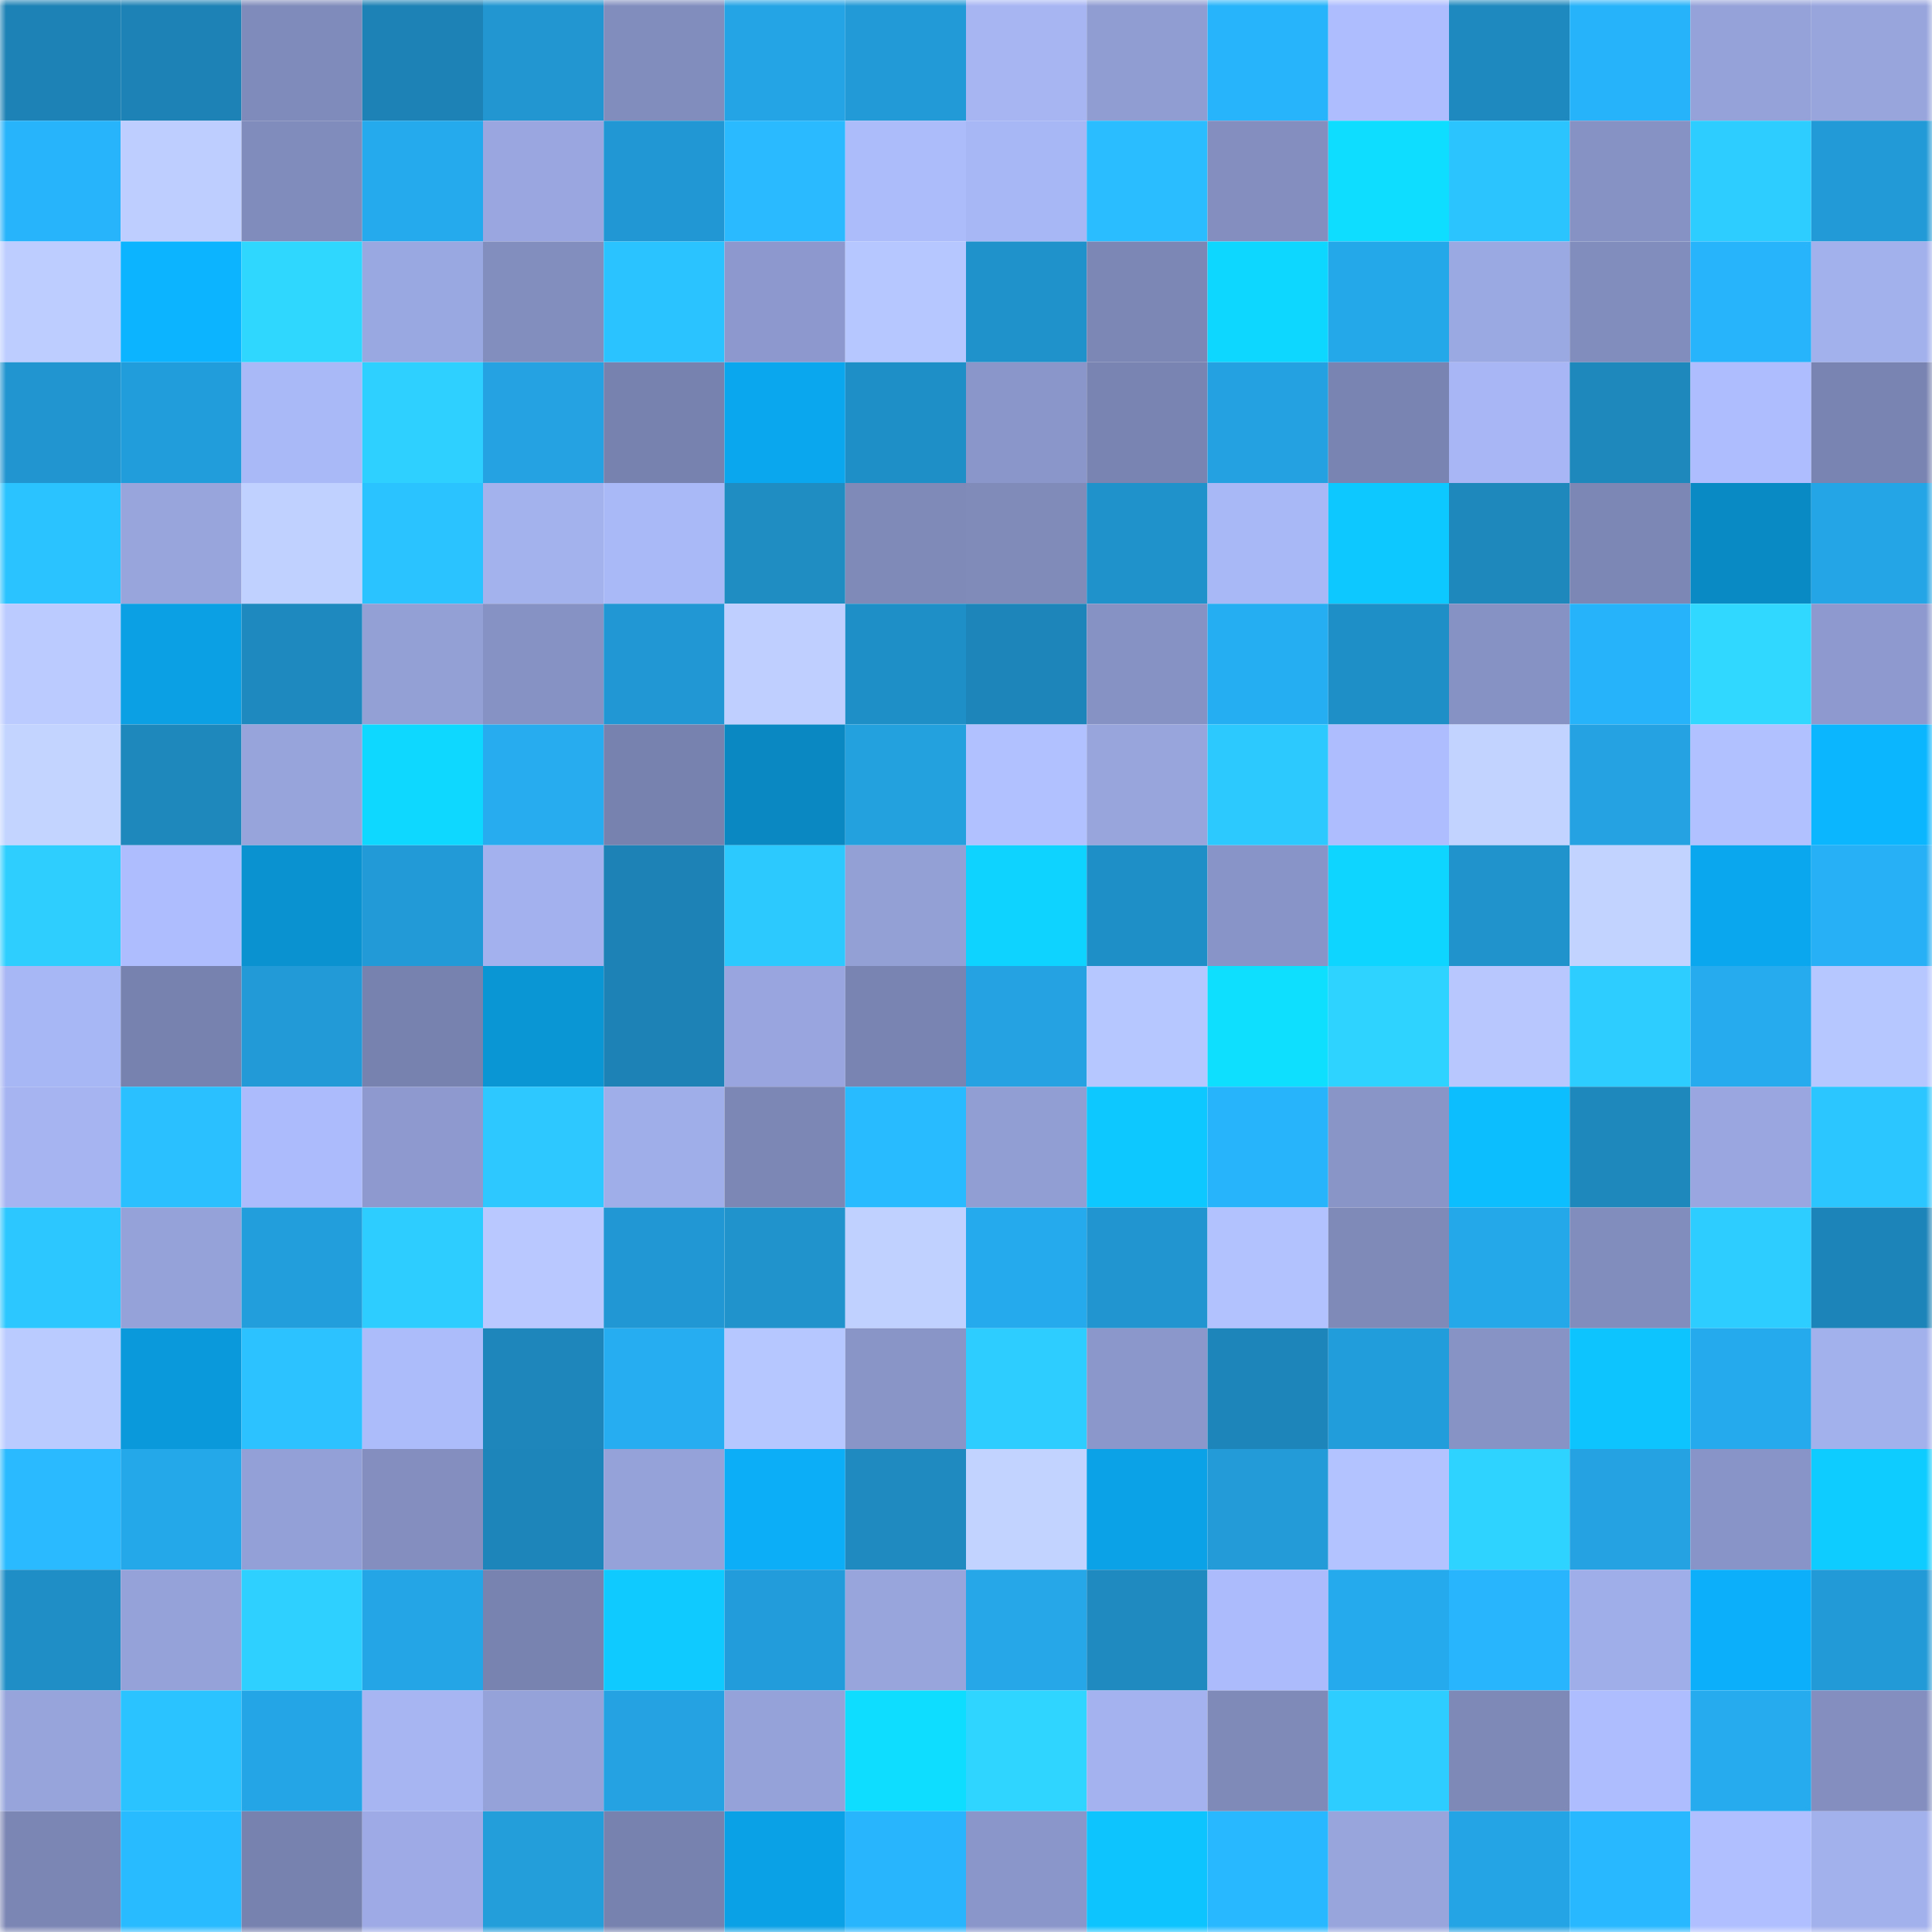 <svg viewBox="0 0 160 160" fill="none" role="img" xmlns="http://www.w3.org/2000/svg" width="240" height="240" name="ens%2Cboredmemes.eth"><mask id="1887021044" mask-type="alpha" maskUnits="userSpaceOnUse" x="0" y="0" width="160" height="160"><rect width="160" height="160" fill="#FFFFFF"></rect></mask><g mask="url(#1887021044)"><rect x="0" y="0" width="10" height="10" fill="#1d82b5"></rect><rect x="10" y="0" width="10" height="10" fill="#1d82b5"></rect><rect x="20" y="0" width="10" height="10" fill="#7f8bba"></rect><rect x="30" y="0" width="10" height="10" fill="#1d82b5"></rect><rect x="40" y="0" width="10" height="10" fill="#2196d1"></rect><rect x="50" y="0" width="10" height="10" fill="#818dbd"></rect><rect x="60" y="0" width="10" height="10" fill="#24a4e5"></rect><rect x="70" y="0" width="10" height="10" fill="#229ad7"></rect><rect x="80" y="0" width="10" height="10" fill="#a7b5f3"></rect><rect x="90" y="0" width="10" height="10" fill="#909dd2"></rect><rect x="100" y="0" width="10" height="10" fill="#27b4fa"></rect><rect x="110" y="0" width="10" height="10" fill="#aebdfe"></rect><rect x="120" y="0" width="10" height="10" fill="#1e89be"></rect><rect x="130" y="0" width="10" height="10" fill="#27b3f9"></rect><rect x="140" y="0" width="10" height="10" fill="#95a2d9"></rect><rect x="150" y="0" width="10" height="10" fill="#98a5dd"></rect><rect x="0" y="10" width="10" height="10" fill="#28b4fb"></rect><rect x="10" y="10" width="10" height="10" fill="#bdceff"></rect><rect x="20" y="10" width="10" height="10" fill="#808cbb"></rect><rect x="30" y="10" width="10" height="10" fill="#25aaed"></rect><rect x="40" y="10" width="10" height="10" fill="#99a6df"></rect><rect x="50" y="10" width="10" height="10" fill="#2197d3"></rect><rect x="60" y="10" width="10" height="10" fill="#29baff"></rect><rect x="70" y="10" width="10" height="10" fill="#acbbfa"></rect><rect x="80" y="10" width="10" height="10" fill="#a7b6f4"></rect><rect x="90" y="10" width="10" height="10" fill="#2abdff"></rect><rect x="100" y="10" width="10" height="10" fill="#848fc0"></rect><rect x="110" y="10" width="10" height="10" fill="#0fddff"></rect><rect x="120" y="10" width="10" height="10" fill="#2bc4ff"></rect><rect x="130" y="10" width="10" height="10" fill="#8692c4"></rect><rect x="140" y="10" width="10" height="10" fill="#2dceff"></rect><rect x="150" y="10" width="10" height="10" fill="#229ad7"></rect><rect x="0" y="20" width="10" height="10" fill="#bdcdff"></rect><rect x="10" y="20" width="10" height="10" fill="#0cb3ff"></rect><rect x="20" y="20" width="10" height="10" fill="#2fd7ff"></rect><rect x="30" y="20" width="10" height="10" fill="#9aa8e1"></rect><rect x="40" y="20" width="10" height="10" fill="#828ebe"></rect><rect x="50" y="20" width="10" height="10" fill="#2bc3ff"></rect><rect x="60" y="20" width="10" height="10" fill="#8d99ce"></rect><rect x="70" y="20" width="10" height="10" fill="#b6c6ff"></rect><rect x="80" y="20" width="10" height="10" fill="#2092cb"></rect><rect x="90" y="20" width="10" height="10" fill="#7c87b5"></rect><rect x="100" y="20" width="10" height="10" fill="#0ed7ff"></rect><rect x="110" y="20" width="10" height="10" fill="#25a8ea"></rect><rect x="120" y="20" width="10" height="10" fill="#9ba9e3"></rect><rect x="130" y="20" width="10" height="10" fill="#818dbd"></rect><rect x="140" y="20" width="10" height="10" fill="#27b4fa"></rect><rect x="150" y="20" width="10" height="10" fill="#a2b0ec"></rect><rect x="0" y="30" width="10" height="10" fill="#2195d0"></rect><rect x="10" y="30" width="10" height="10" fill="#229ddb"></rect><rect x="20" y="30" width="10" height="10" fill="#a9b8f7"></rect><rect x="30" y="30" width="10" height="10" fill="#2ed0ff"></rect><rect x="40" y="30" width="10" height="10" fill="#24a2e1"></rect><rect x="50" y="30" width="10" height="10" fill="#7782ae"></rect><rect x="60" y="30" width="10" height="10" fill="#0ba7ee"></rect><rect x="70" y="30" width="10" height="10" fill="#1f8fc8"></rect><rect x="80" y="30" width="10" height="10" fill="#8a96c9"></rect><rect x="90" y="30" width="10" height="10" fill="#7a84b2"></rect><rect x="100" y="30" width="10" height="10" fill="#23a1e0"></rect><rect x="110" y="30" width="10" height="10" fill="#7a84b2"></rect><rect x="120" y="30" width="10" height="10" fill="#a8b6f5"></rect><rect x="130" y="30" width="10" height="10" fill="#1e87bc"></rect><rect x="140" y="30" width="10" height="10" fill="#adbdfd"></rect><rect x="150" y="30" width="10" height="10" fill="#7a84b2"></rect><rect x="0" y="40" width="10" height="10" fill="#2bc3ff"></rect><rect x="10" y="40" width="10" height="10" fill="#98a5dd"></rect><rect x="20" y="40" width="10" height="10" fill="#c0d1ff"></rect><rect x="30" y="40" width="10" height="10" fill="#2bc3ff"></rect><rect x="40" y="40" width="10" height="10" fill="#a3b1ed"></rect><rect x="50" y="40" width="10" height="10" fill="#a9b8f7"></rect><rect x="60" y="40" width="10" height="10" fill="#1f8cc2"></rect><rect x="70" y="40" width="10" height="10" fill="#7f8ab9"></rect><rect x="80" y="40" width="10" height="10" fill="#808bba"></rect><rect x="90" y="40" width="10" height="10" fill="#2092cb"></rect><rect x="100" y="40" width="10" height="10" fill="#a8b7f5"></rect><rect x="110" y="40" width="10" height="10" fill="#0dc7ff"></rect><rect x="120" y="40" width="10" height="10" fill="#1e88bd"></rect><rect x="130" y="40" width="10" height="10" fill="#7c87b5"></rect><rect x="140" y="40" width="10" height="10" fill="#098ac4"></rect><rect x="150" y="40" width="10" height="10" fill="#24a5e6"></rect><rect x="0" y="50" width="10" height="10" fill="#bbcbff"></rect><rect x="10" y="50" width="10" height="10" fill="#0ba0e3"></rect><rect x="20" y="50" width="10" height="10" fill="#1e89bf"></rect><rect x="30" y="50" width="10" height="10" fill="#93a0d6"></rect><rect x="40" y="50" width="10" height="10" fill="#8692c3"></rect><rect x="50" y="50" width="10" height="10" fill="#2197d3"></rect><rect x="60" y="50" width="10" height="10" fill="#bfcfff"></rect><rect x="70" y="50" width="10" height="10" fill="#1f8fc8"></rect><rect x="80" y="50" width="10" height="10" fill="#1d85ba"></rect><rect x="90" y="50" width="10" height="10" fill="#8692c4"></rect><rect x="100" y="50" width="10" height="10" fill="#26aef2"></rect><rect x="110" y="50" width="10" height="10" fill="#1f8fc8"></rect><rect x="120" y="50" width="10" height="10" fill="#8692c4"></rect><rect x="130" y="50" width="10" height="10" fill="#27b3f9"></rect><rect x="140" y="50" width="10" height="10" fill="#30d8ff"></rect><rect x="150" y="50" width="10" height="10" fill="#8e9acf"></rect><rect x="0" y="60" width="10" height="10" fill="#c2d4ff"></rect><rect x="10" y="60" width="10" height="10" fill="#1e87bc"></rect><rect x="20" y="60" width="10" height="10" fill="#97a4dc"></rect><rect x="30" y="60" width="10" height="10" fill="#0ed8ff"></rect><rect x="40" y="60" width="10" height="10" fill="#26acef"></rect><rect x="50" y="60" width="10" height="10" fill="#7782ae"></rect><rect x="60" y="60" width="10" height="10" fill="#0988c1"></rect><rect x="70" y="60" width="10" height="10" fill="#23a0de"></rect><rect x="80" y="60" width="10" height="10" fill="#b1c0ff"></rect><rect x="90" y="60" width="10" height="10" fill="#98a5dd"></rect><rect x="100" y="60" width="10" height="10" fill="#2cc9ff"></rect><rect x="110" y="60" width="10" height="10" fill="#aebdfe"></rect><rect x="120" y="60" width="10" height="10" fill="#c2d3ff"></rect><rect x="130" y="60" width="10" height="10" fill="#24a2e2"></rect><rect x="140" y="60" width="10" height="10" fill="#b1c1ff"></rect><rect x="150" y="60" width="10" height="10" fill="#0cb6ff"></rect><rect x="0" y="70" width="10" height="10" fill="#2ecfff"></rect><rect x="10" y="70" width="10" height="10" fill="#aebdfe"></rect><rect x="20" y="70" width="10" height="10" fill="#0a92d0"></rect><rect x="30" y="70" width="10" height="10" fill="#229ad7"></rect><rect x="40" y="70" width="10" height="10" fill="#a3b1ee"></rect><rect x="50" y="70" width="10" height="10" fill="#1d82b5"></rect><rect x="60" y="70" width="10" height="10" fill="#2cc9ff"></rect><rect x="70" y="70" width="10" height="10" fill="#93a0d6"></rect><rect x="80" y="70" width="10" height="10" fill="#0ed2ff"></rect><rect x="90" y="70" width="10" height="10" fill="#1f8fc8"></rect><rect x="100" y="70" width="10" height="10" fill="#8894c7"></rect><rect x="110" y="70" width="10" height="10" fill="#0ed5ff"></rect><rect x="120" y="70" width="10" height="10" fill="#2093cd"></rect><rect x="130" y="70" width="10" height="10" fill="#c2d3ff"></rect><rect x="140" y="70" width="10" height="10" fill="#0ba7ee"></rect><rect x="150" y="70" width="10" height="10" fill="#27b0f5"></rect><rect x="0" y="80" width="10" height="10" fill="#a7b6f4"></rect><rect x="10" y="80" width="10" height="10" fill="#7782ae"></rect><rect x="20" y="80" width="10" height="10" fill="#229ad7"></rect><rect x="30" y="80" width="10" height="10" fill="#7782ae"></rect><rect x="40" y="80" width="10" height="10" fill="#0a96d5"></rect><rect x="50" y="80" width="10" height="10" fill="#1d82b5"></rect><rect x="60" y="80" width="10" height="10" fill="#98a5de"></rect><rect x="70" y="80" width="10" height="10" fill="#7a84b2"></rect><rect x="80" y="80" width="10" height="10" fill="#24a2e2"></rect><rect x="90" y="80" width="10" height="10" fill="#b6c6ff"></rect><rect x="100" y="80" width="10" height="10" fill="#0fdfff"></rect><rect x="110" y="80" width="10" height="10" fill="#2ed3ff"></rect><rect x="120" y="80" width="10" height="10" fill="#b8c8ff"></rect><rect x="130" y="80" width="10" height="10" fill="#2dceff"></rect><rect x="140" y="80" width="10" height="10" fill="#26abef"></rect><rect x="150" y="80" width="10" height="10" fill="#b6c6ff"></rect><rect x="0" y="90" width="10" height="10" fill="#a6b5f2"></rect><rect x="10" y="90" width="10" height="10" fill="#2ac0ff"></rect><rect x="20" y="90" width="10" height="10" fill="#acbbfb"></rect><rect x="30" y="90" width="10" height="10" fill="#8e9acf"></rect><rect x="40" y="90" width="10" height="10" fill="#2cc8ff"></rect><rect x="50" y="90" width="10" height="10" fill="#9fade8"></rect><rect x="60" y="90" width="10" height="10" fill="#7c87b5"></rect><rect x="70" y="90" width="10" height="10" fill="#29bbff"></rect><rect x="80" y="90" width="10" height="10" fill="#919ed3"></rect><rect x="90" y="90" width="10" height="10" fill="#0dc7ff"></rect><rect x="100" y="90" width="10" height="10" fill="#28b4fb"></rect><rect x="110" y="90" width="10" height="10" fill="#8995c7"></rect><rect x="120" y="90" width="10" height="10" fill="#0dbeff"></rect><rect x="130" y="90" width="10" height="10" fill="#1e87bc"></rect><rect x="140" y="90" width="10" height="10" fill="#99a6df"></rect><rect x="150" y="90" width="10" height="10" fill="#2bc6ff"></rect><rect x="0" y="100" width="10" height="10" fill="#2cc7ff"></rect><rect x="10" y="100" width="10" height="10" fill="#95a2da"></rect><rect x="20" y="100" width="10" height="10" fill="#239edc"></rect><rect x="30" y="100" width="10" height="10" fill="#2dceff"></rect><rect x="40" y="100" width="10" height="10" fill="#b9c9ff"></rect><rect x="50" y="100" width="10" height="10" fill="#2197d3"></rect><rect x="60" y="100" width="10" height="10" fill="#2093cd"></rect><rect x="70" y="100" width="10" height="10" fill="#c0d0ff"></rect><rect x="80" y="100" width="10" height="10" fill="#25aaed"></rect><rect x="90" y="100" width="10" height="10" fill="#2195cf"></rect><rect x="100" y="100" width="10" height="10" fill="#b2c2ff"></rect><rect x="110" y="100" width="10" height="10" fill="#7f8ab9"></rect><rect x="120" y="100" width="10" height="10" fill="#25a8ea"></rect><rect x="130" y="100" width="10" height="10" fill="#818dbd"></rect><rect x="140" y="100" width="10" height="10" fill="#2dcdff"></rect><rect x="150" y="100" width="10" height="10" fill="#1d84b9"></rect><rect x="0" y="110" width="10" height="10" fill="#bacbff"></rect><rect x="10" y="110" width="10" height="10" fill="#0a9adb"></rect><rect x="20" y="110" width="10" height="10" fill="#2bc2ff"></rect><rect x="30" y="110" width="10" height="10" fill="#acbbfa"></rect><rect x="40" y="110" width="10" height="10" fill="#1e86bb"></rect><rect x="50" y="110" width="10" height="10" fill="#26adf1"></rect><rect x="60" y="110" width="10" height="10" fill="#b6c6ff"></rect><rect x="70" y="110" width="10" height="10" fill="#8995c7"></rect><rect x="80" y="110" width="10" height="10" fill="#2dceff"></rect><rect x="90" y="110" width="10" height="10" fill="#8b97cb"></rect><rect x="100" y="110" width="10" height="10" fill="#1d85b9"></rect><rect x="110" y="110" width="10" height="10" fill="#229ddb"></rect><rect x="120" y="110" width="10" height="10" fill="#8793c5"></rect><rect x="130" y="110" width="10" height="10" fill="#0dc4ff"></rect><rect x="140" y="110" width="10" height="10" fill="#25aaed"></rect><rect x="150" y="110" width="10" height="10" fill="#a2b0ec"></rect><rect x="0" y="120" width="10" height="10" fill="#29baff"></rect><rect x="10" y="120" width="10" height="10" fill="#25a8ea"></rect><rect x="20" y="120" width="10" height="10" fill="#93a0d7"></rect><rect x="30" y="120" width="10" height="10" fill="#848fc0"></rect><rect x="40" y="120" width="10" height="10" fill="#1d85ba"></rect><rect x="50" y="120" width="10" height="10" fill="#95a2da"></rect><rect x="60" y="120" width="10" height="10" fill="#0caef8"></rect><rect x="70" y="120" width="10" height="10" fill="#1e8ac0"></rect><rect x="80" y="120" width="10" height="10" fill="#c2d3ff"></rect><rect x="90" y="120" width="10" height="10" fill="#0ba2e7"></rect><rect x="100" y="120" width="10" height="10" fill="#229bd8"></rect><rect x="110" y="120" width="10" height="10" fill="#b3c3ff"></rect><rect x="120" y="120" width="10" height="10" fill="#2ed3ff"></rect><rect x="130" y="120" width="10" height="10" fill="#24a2e2"></rect><rect x="140" y="120" width="10" height="10" fill="#8894c7"></rect><rect x="150" y="120" width="10" height="10" fill="#0eccff"></rect><rect x="0" y="130" width="10" height="10" fill="#1f8ec6"></rect><rect x="10" y="130" width="10" height="10" fill="#95a2da"></rect><rect x="20" y="130" width="10" height="10" fill="#2ed0ff"></rect><rect x="30" y="130" width="10" height="10" fill="#24a5e6"></rect><rect x="40" y="130" width="10" height="10" fill="#7983b0"></rect><rect x="50" y="130" width="10" height="10" fill="#0ecaff"></rect><rect x="60" y="130" width="10" height="10" fill="#229cda"></rect><rect x="70" y="130" width="10" height="10" fill="#98a5dd"></rect><rect x="80" y="130" width="10" height="10" fill="#25a7e8"></rect><rect x="90" y="130" width="10" height="10" fill="#1e8ac0"></rect><rect x="100" y="130" width="10" height="10" fill="#acbbfb"></rect><rect x="110" y="130" width="10" height="10" fill="#25aaed"></rect><rect x="120" y="130" width="10" height="10" fill="#28b5fd"></rect><rect x="130" y="130" width="10" height="10" fill="#9fade8"></rect><rect x="140" y="130" width="10" height="10" fill="#0caffa"></rect><rect x="150" y="130" width="10" height="10" fill="#229ad7"></rect><rect x="0" y="140" width="10" height="10" fill="#96a4db"></rect><rect x="10" y="140" width="10" height="10" fill="#2bc3ff"></rect><rect x="20" y="140" width="10" height="10" fill="#24a5e6"></rect><rect x="30" y="140" width="10" height="10" fill="#a7b5f3"></rect><rect x="40" y="140" width="10" height="10" fill="#95a2d9"></rect><rect x="50" y="140" width="10" height="10" fill="#24a2e2"></rect><rect x="60" y="140" width="10" height="10" fill="#95a2d9"></rect><rect x="70" y="140" width="10" height="10" fill="#0fddff"></rect><rect x="80" y="140" width="10" height="10" fill="#2fd5ff"></rect><rect x="90" y="140" width="10" height="10" fill="#a4b3f0"></rect><rect x="100" y="140" width="10" height="10" fill="#7f8ab9"></rect><rect x="110" y="140" width="10" height="10" fill="#2dceff"></rect><rect x="120" y="140" width="10" height="10" fill="#7e89b8"></rect><rect x="130" y="140" width="10" height="10" fill="#aebdfe"></rect><rect x="140" y="140" width="10" height="10" fill="#26abee"></rect><rect x="150" y="140" width="10" height="10" fill="#848fc0"></rect><rect x="0" y="150" width="10" height="10" fill="#7c86b4"></rect><rect x="10" y="150" width="10" height="10" fill="#29bbff"></rect><rect x="20" y="150" width="10" height="10" fill="#7882af"></rect><rect x="30" y="150" width="10" height="10" fill="#9daae5"></rect><rect x="40" y="150" width="10" height="10" fill="#239edb"></rect><rect x="50" y="150" width="10" height="10" fill="#7782ae"></rect><rect x="60" y="150" width="10" height="10" fill="#0ba1e6"></rect><rect x="70" y="150" width="10" height="10" fill="#28b5fd"></rect><rect x="80" y="150" width="10" height="10" fill="#8a96ca"></rect><rect x="90" y="150" width="10" height="10" fill="#0dc4ff"></rect><rect x="100" y="150" width="10" height="10" fill="#28b8ff"></rect><rect x="110" y="150" width="10" height="10" fill="#98a5dd"></rect><rect x="120" y="150" width="10" height="10" fill="#24a4e4"></rect><rect x="130" y="150" width="10" height="10" fill="#28b8ff"></rect><rect x="140" y="150" width="10" height="10" fill="#b0bfff"></rect><rect x="150" y="150" width="10" height="10" fill="#a2b0ec"></rect></g></svg>